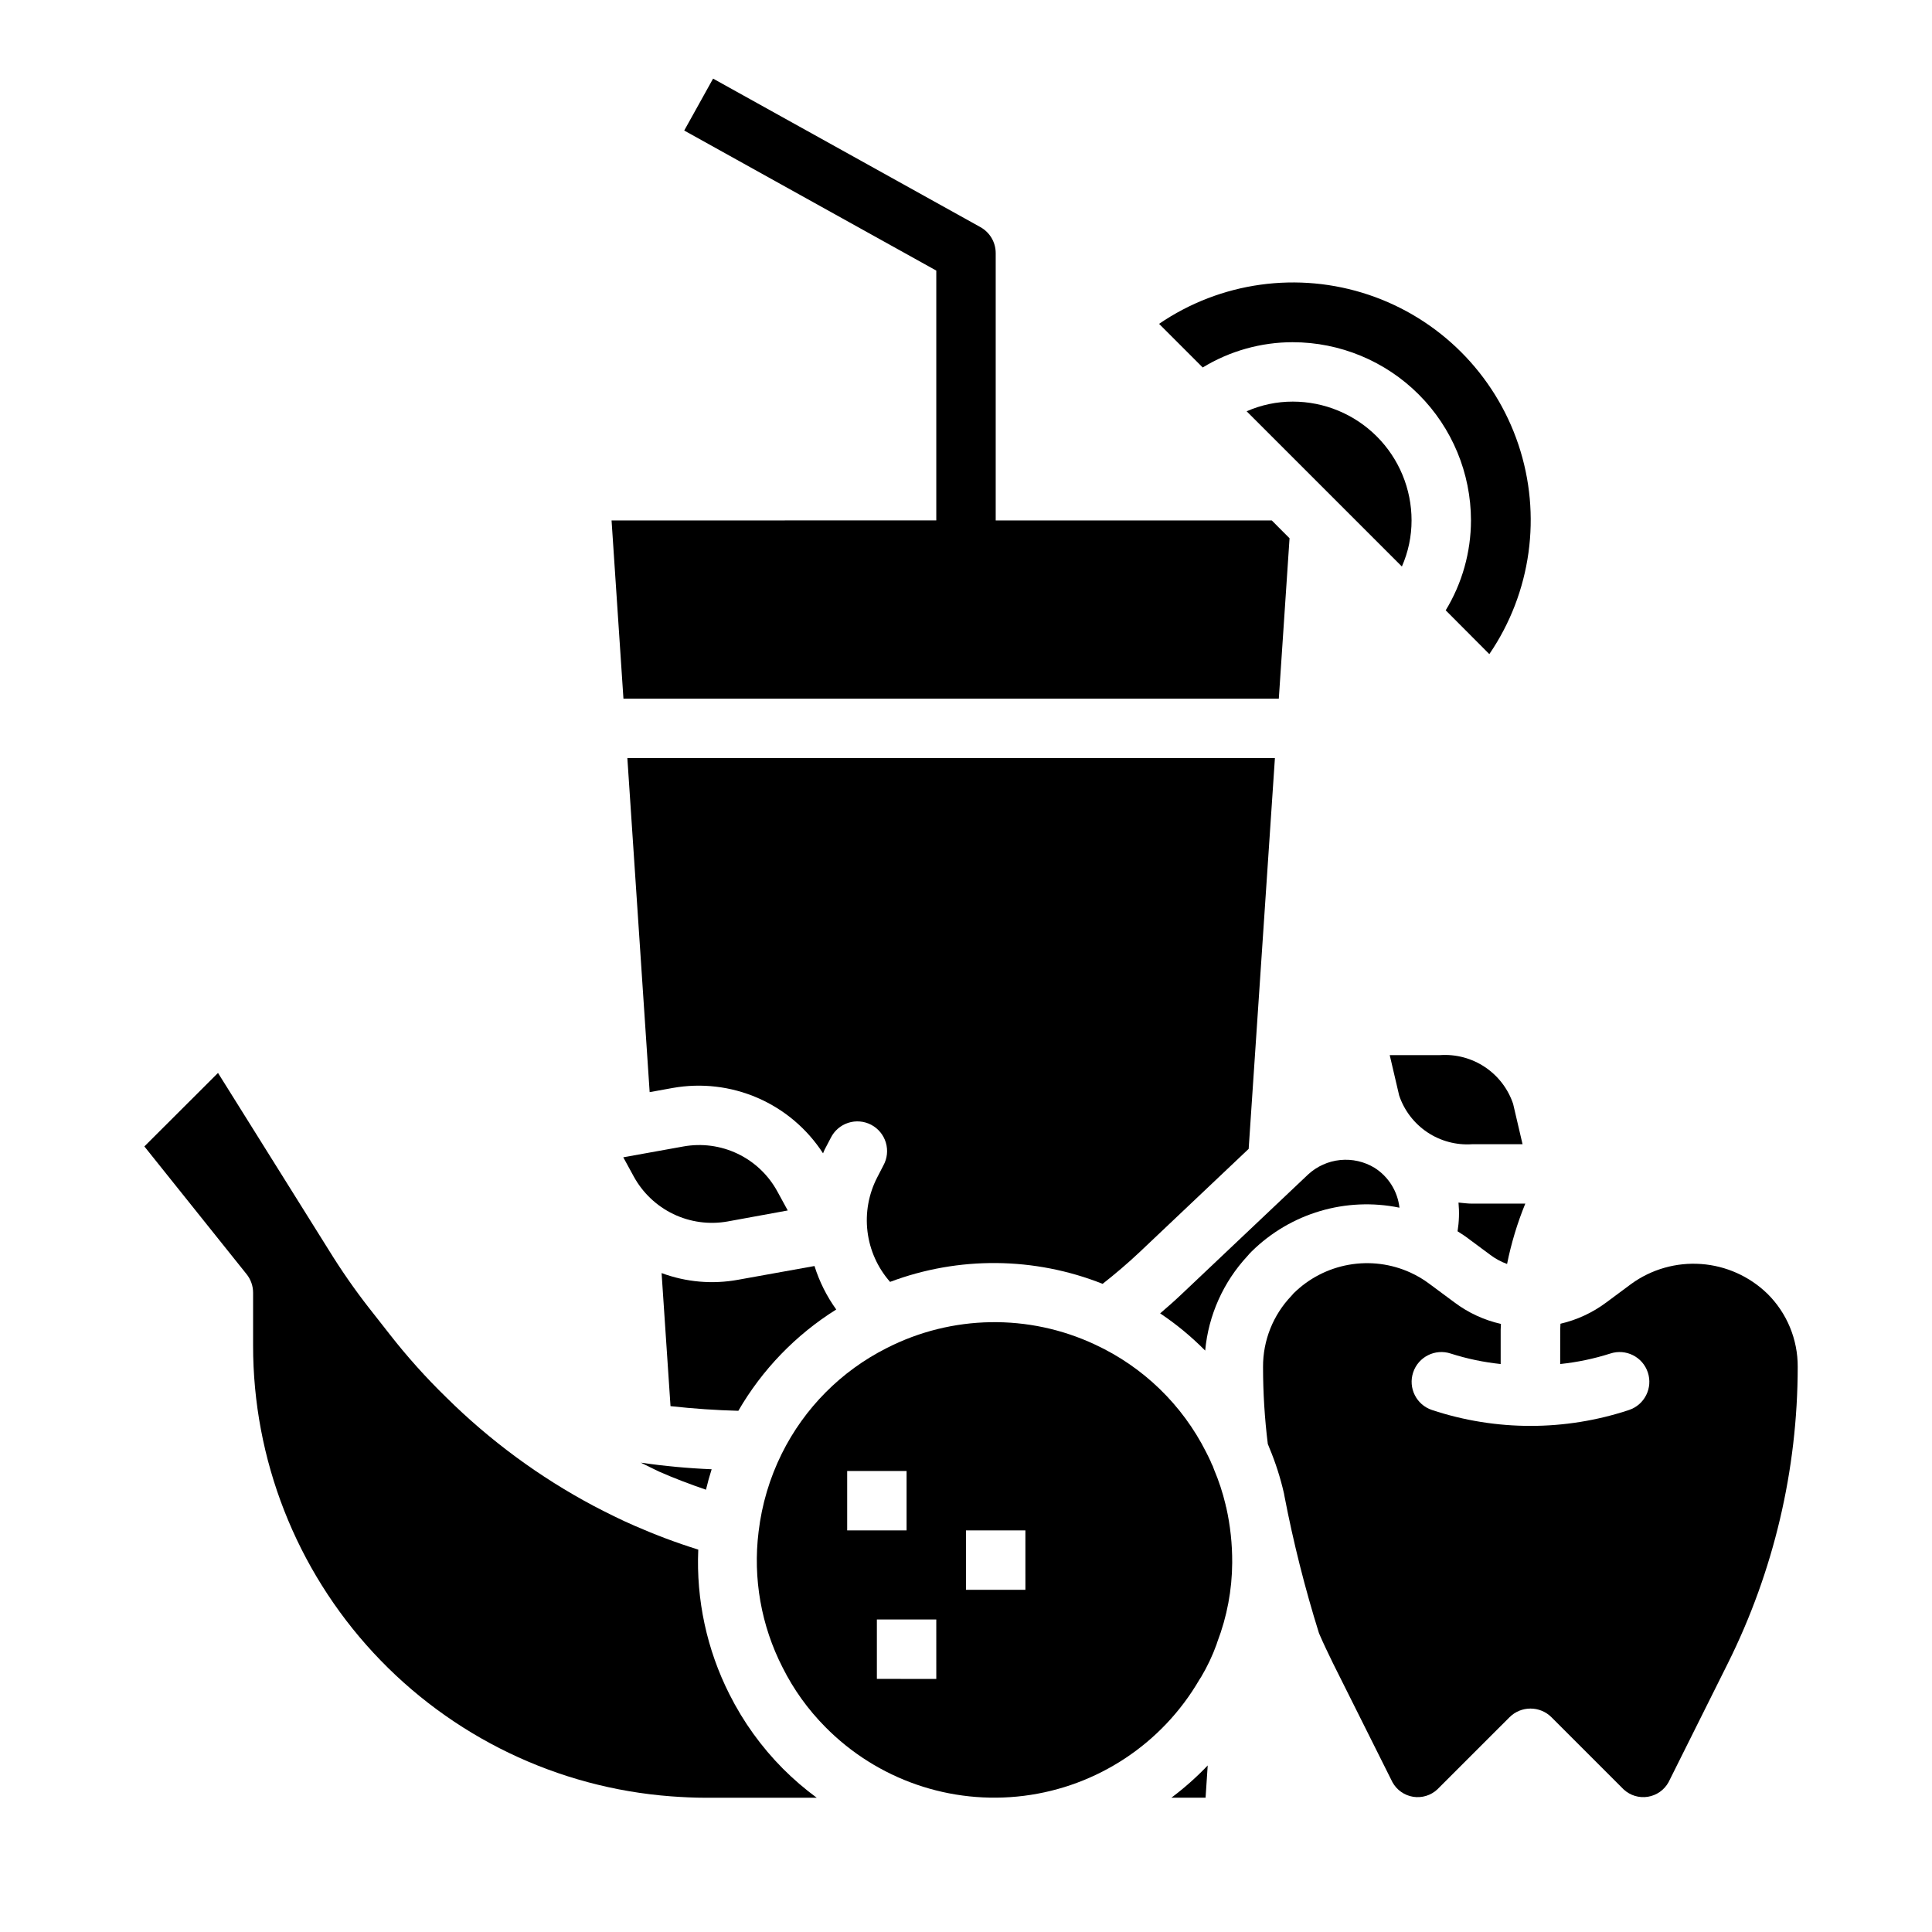 <?xml version="1.0" encoding="UTF-8"?>
<!-- Uploaded to: SVG Repo, www.svgrepo.com, Generator: SVG Repo Mixer Tools -->
<svg fill="#000000" width="800px" height="800px" version="1.1" viewBox="144 144 512 512" xmlns="http://www.w3.org/2000/svg">
 <g>
  <path d="m331.09 538.79c0.441-1.828 0.93-3.629 1.504-5.422-6.281-0.258-12.547-0.84-18.766-1.75 1.613 0.789 3.148 1.574 4.809 2.363 3.984 1.754 8.148 3.336 12.453 4.809z"/>
  <path d="m365.61 491.03c-2.523-3.508-4.469-7.402-5.762-11.523l-20.246 3.644c-6.793 1.246-13.797 0.633-20.273-1.773l2.363 35.266c6.125 0.676 12.219 1.086 17.973 1.234v0.004c6.328-10.934 15.238-20.152 25.945-26.852z"/>
  <path d="m376.5 455.97c-2.301 4.426-3.207 9.441-2.606 14.395 0.602 4.949 2.688 9.602 5.984 13.348 18.188-6.836 38.27-6.648 56.332 0.52 3.281-2.59 6.551-5.344 9.762-8.375l28.938-27.395 6.957-103.57h-171.61l5.91 88.535 6.086-1.102c7.613-1.363 15.457-0.445 22.551 2.637 7.09 3.082 13.113 8.188 17.312 14.684 0.156-0.324 0.25-0.66 0.418-0.984l1.621-3.094c0.938-1.902 2.606-3.348 4.621-4.004 2.019-0.656 4.215-0.473 6.094 0.512s3.281 2.688 3.887 4.719c0.609 2.031 0.371 4.223-0.66 6.078z"/>
  <path d="m336.82 467.7 15.941-2.914-2.754-5.039c-2.371-4.356-6.055-7.852-10.527-9.992s-9.508-2.812-14.387-1.926l-15.918 2.867 2.754 5.047c2.371 4.352 6.051 7.848 10.516 9.996 4.469 2.144 9.496 2.832 14.375 1.961z"/>
  <path d="m306.07 281.92 3.148 47.23h173.68l2.844-42.508-1.93-1.93-2.781-2.793h-73.16v-70.848c0-2.859-1.551-5.492-4.047-6.879l-70.848-39.359-7.652 13.762 66.801 37.113v66.211z"/>
  <path d="m532.3 471.63 6.613 4.902v0.004c1.363 1.027 2.871 1.848 4.477 2.43 1.098-5.473 2.715-10.828 4.828-15.992h-14.109c-1.219 0-2.363-0.172-3.59-0.285 0.238 2.539 0.156 5.094-0.25 7.613 0.676 0.449 1.398 0.887 2.031 1.328z"/>
  <path d="m534.11 447.23h13.383l-2.504-10.707c-1.344-3.981-3.969-7.406-7.461-9.738-3.496-2.336-7.664-3.449-11.855-3.172h-13.383l2.504 10.707c1.344 3.981 3.969 7.406 7.461 9.742 3.496 2.336 7.664 3.449 11.855 3.168z"/>
  <path d="m486.59 250.43c-4.207-0.004-8.367 0.871-12.215 2.566l41.141 41.141h-0.004c1.695-3.852 2.57-8.012 2.566-12.219 0-8.352-3.316-16.359-9.223-22.266s-13.914-9.223-22.266-9.223z"/>
  <path d="m486.59 234.69c12.523 0.012 24.531 4.992 33.387 13.848 8.855 8.855 13.832 20.859 13.848 33.383-0.02 8.402-2.336 16.641-6.699 23.82l11.562 11.605c11.125-16.293 13.973-36.855 7.695-55.559-6.277-18.699-20.957-33.379-39.66-39.66-18.703-6.277-39.266-3.43-55.555 7.695l11.562 11.562v0.004c7.191-4.379 15.445-6.695 23.859-6.699z"/>
  <path d="m468.79 542.76c-0.758-3.191-1.781-6.309-3.062-9.328-0.125-0.289-0.234-0.586-0.324-0.891-0.215-0.387-0.398-0.793-0.551-1.211-0.379-0.836-0.789-1.66-1.211-2.488-6.309-12.547-16.68-22.594-29.418-28.504-17.566-8.246-37.957-7.906-55.238 0.914-12.047 6.07-21.797 15.883-27.797 27.969-3.223 6.5-5.305 13.504-6.156 20.711-1.527 12.359 0.688 24.891 6.363 35.973 2.91 5.816 6.723 11.129 11.301 15.746 13.754 13.961 33.227 20.711 52.672 18.258 19.441-2.453 36.629-13.832 46.477-30.773 0.148-0.258 0.309-0.504 0.48-0.742 1.617-2.711 2.969-5.57 4.047-8.539 0.066-0.25 0.145-0.492 0.238-0.734 2.555-6.688 3.891-13.785 3.934-20.945v-0.078c0.027-4.91-0.5-9.805-1.574-14.598-0.102-0.227-0.148-0.504-0.18-0.738zm-100.28-8.934h15.742v15.742h-15.742zm23.617 55.105-15.746-0.004v-15.742h15.742zm23.617-23.617h-15.746v-15.746h15.742z"/>
  <path d="m337.32 593.03c-6-11.867-8.848-25.082-8.273-38.367-5.719-1.789-11.332-3.891-16.82-6.297-3.652-1.574-7.352-3.434-10.957-5.312-14.328-7.625-27.461-17.301-38.992-28.719-5.398-5.25-10.43-10.863-15.059-16.801l-5.422-6.91h-0.004c-3.797-4.871-7.324-9.945-10.57-15.199l-29.449-47.086-19.516 19.477 27.086 33.852h0.004c1.117 1.398 1.727 3.137 1.723 4.926v13.934c-0.031 30.23 11.375 59.352 31.926 81.523 20.551 22.168 48.727 35.742 78.871 38 3.023 0.219 6.055 0.371 9.094 0.371h29.48v-0.004c-3.18-2.336-6.176-4.914-8.965-7.707-5.731-5.769-10.508-12.414-14.156-19.68z"/>
  <path d="m514.87 464.05c-0.48-4.34-2.91-8.227-6.598-10.566-2.727-1.656-5.922-2.383-9.098-2.062-3.18 0.316-6.164 1.66-8.512 3.828l-33.852 32.031c-1.762 1.668-3.559 3.227-5.359 4.777 4.301 2.879 8.297 6.184 11.934 9.863 0.863-9.363 4.805-18.18 11.211-25.066 0.348-0.43 0.727-0.84 1.125-1.227 10.305-10.145 24.984-14.488 39.148-11.578z"/>
  <path d="m612.37 486.84c-4.742-4.602-10.953-7.387-17.543-7.863-6.594-0.48-13.141 1.379-18.496 5.25l-6.691 4.969v-0.004c-3.602 2.688-7.723 4.598-12.098 5.613 0 0.52-0.07 1.023-0.07 1.574l-0.004 9.102c4.504-0.469 8.945-1.398 13.258-2.773 4.129-1.371 8.594 0.863 9.965 4.992 1.375 4.129-0.859 8.594-4.988 9.965-16.949 5.617-35.258 5.617-52.207 0-4.133-1.371-6.367-5.836-4.992-9.965s5.836-6.363 9.965-4.992c4.305 1.375 8.734 2.301 13.227 2.773v-9.117c0-0.504 0.062-1 0.07-1.512-4.465-1.008-8.668-2.953-12.328-5.707l-6.637-4.918c-1.551-1.168-3.227-2.164-4.996-2.969-5.117-2.34-10.824-3.062-16.359-2.078-5.539 0.984-10.645 3.629-14.641 7.59 0.055-0.055 0.234-0.324 0.395-0.559h-0.004c-0.277 0.426-0.594 0.828-0.949 1.195-4.863 5.07-7.562 11.836-7.527 18.859 0.004 6.828 0.426 13.648 1.266 20.422 0.125 0.324 0.285 0.637 0.387 0.953 1.648 3.926 2.953 7.992 3.898 12.145 0.055 0.234 0.094 0.48 0.133 0.73v0.004c2.363 12.266 5.418 24.391 9.148 36.312 1.172 2.738 2.457 5.375 3.738 8.016l15.742 31.488v-0.004c1.141 2.055 3.156 3.465 5.473 3.836 2.316 0.367 4.676-0.348 6.391-1.945l19.137-19.129c3.074-3.074 8.059-3.074 11.133 0l19.129 19.129c1.723 1.598 4.082 2.312 6.402 1.941 2.316-0.371 4.336-1.785 5.477-3.84l15.742-31.551c12.148-24.387 18.48-51.262 18.5-78.508 0.047-7.293-2.856-14.297-8.043-19.426z"/>
  <path d="m463.49 620.41 0.566-8.551v0.004c-2.969 3.113-6.188 5.973-9.629 8.547z"/>
 </g>
</svg>